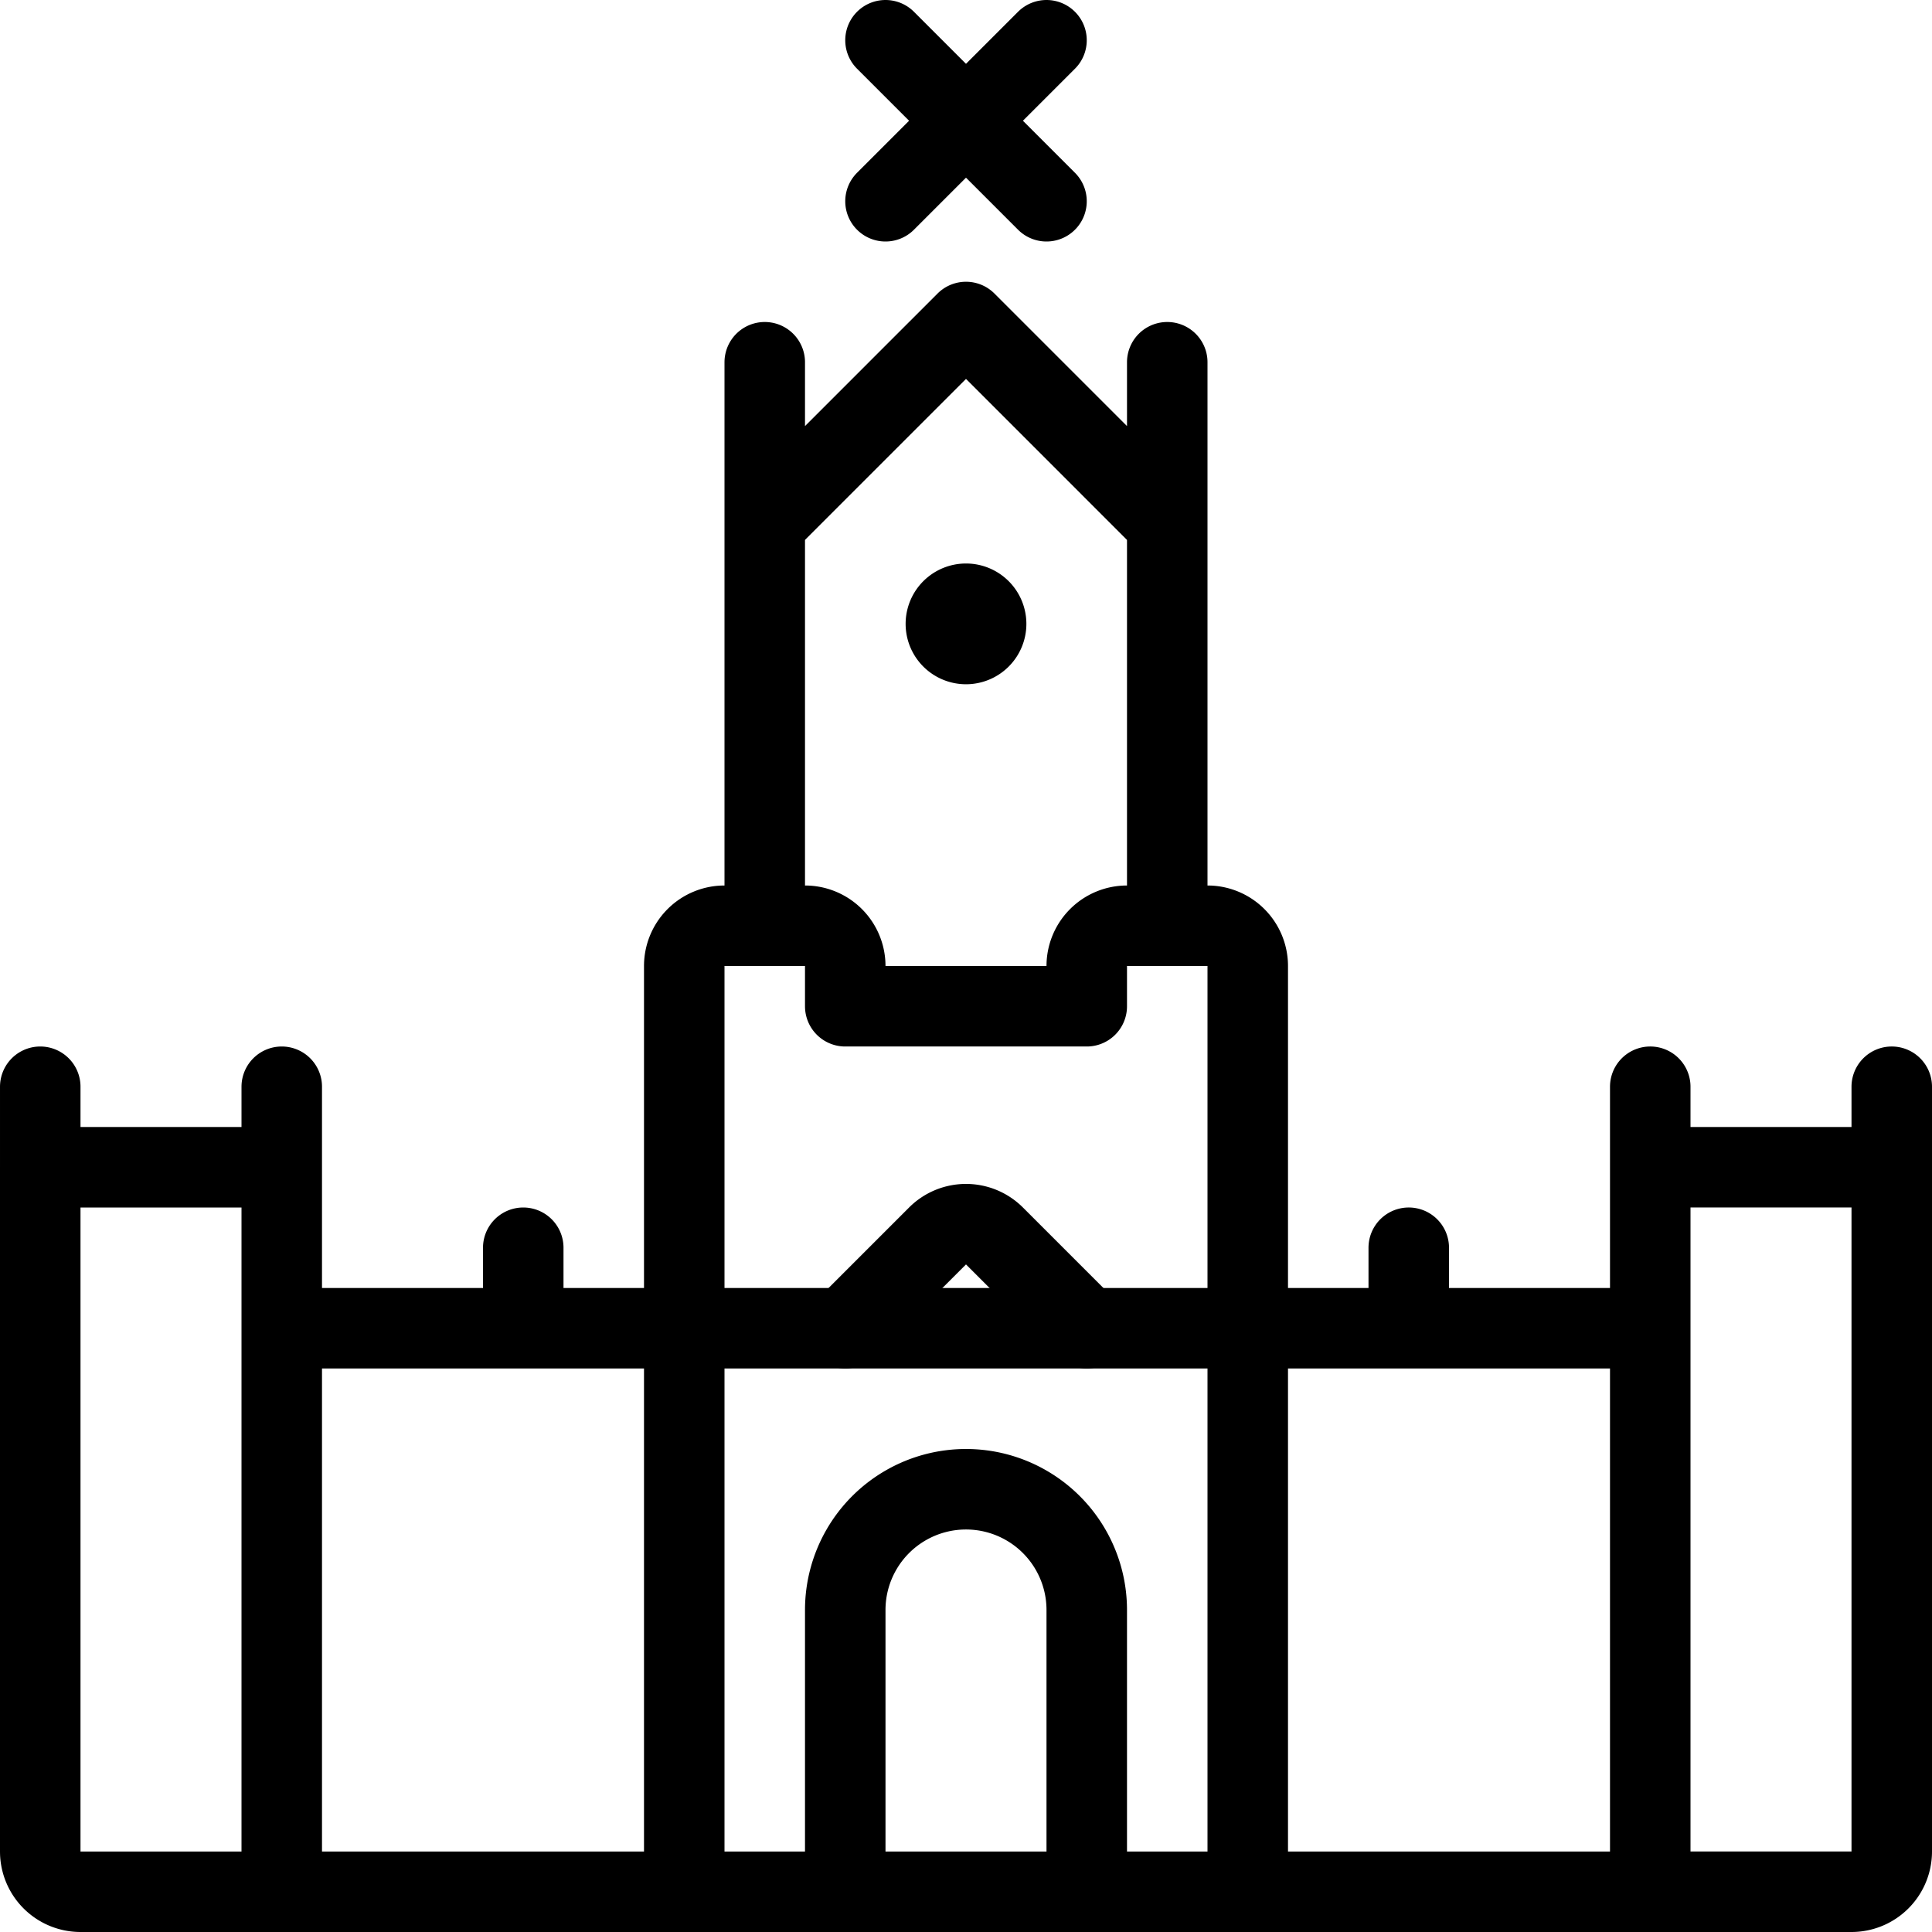 <svg xmlns="http://www.w3.org/2000/svg" viewBox="0 0 24 24" stroke="black"><path d="M20.5 23.5h-17m0-7h17m-20-2h3v9h0H1a.5.5 0 0 1-.5-.5v-8.5h0Zm0 0v-1m3 1v-1m12 10V12a.5.5 0 0 0-.5-.5h-1a.5.5 0 0 0-.5.5v.5h-3V12a.5.5 0 0 0-.5-.5H9a.5.5 0 0 0-.5.5v11.5m-2-7v-1m16.5 8h-2.5 0v-9h3V23a.5.5 0 0 1-.5.5Zm.5-9v-1m-3 1v-1m-3 3v-1" fill="none" stroke-linecap="round" stroke-linejoin="round"/><path d="m10.5 16.5 1.146-1.146a.5.5 0 0 1 .708 0L13.5 16.5m0 7V20a1.5 1.5 0 0 0-3 0v3.5m-1-12v-7m5 7v-7m-5 2L12 4l2.5 2.5m-2.5 1a.25.25 0 1 1-.25.25.25.25 0 0 1 .25-.25m-1-7 2 2m0-2-2 2" fill="none" stroke-linecap="round" stroke-linejoin="round"/></svg>